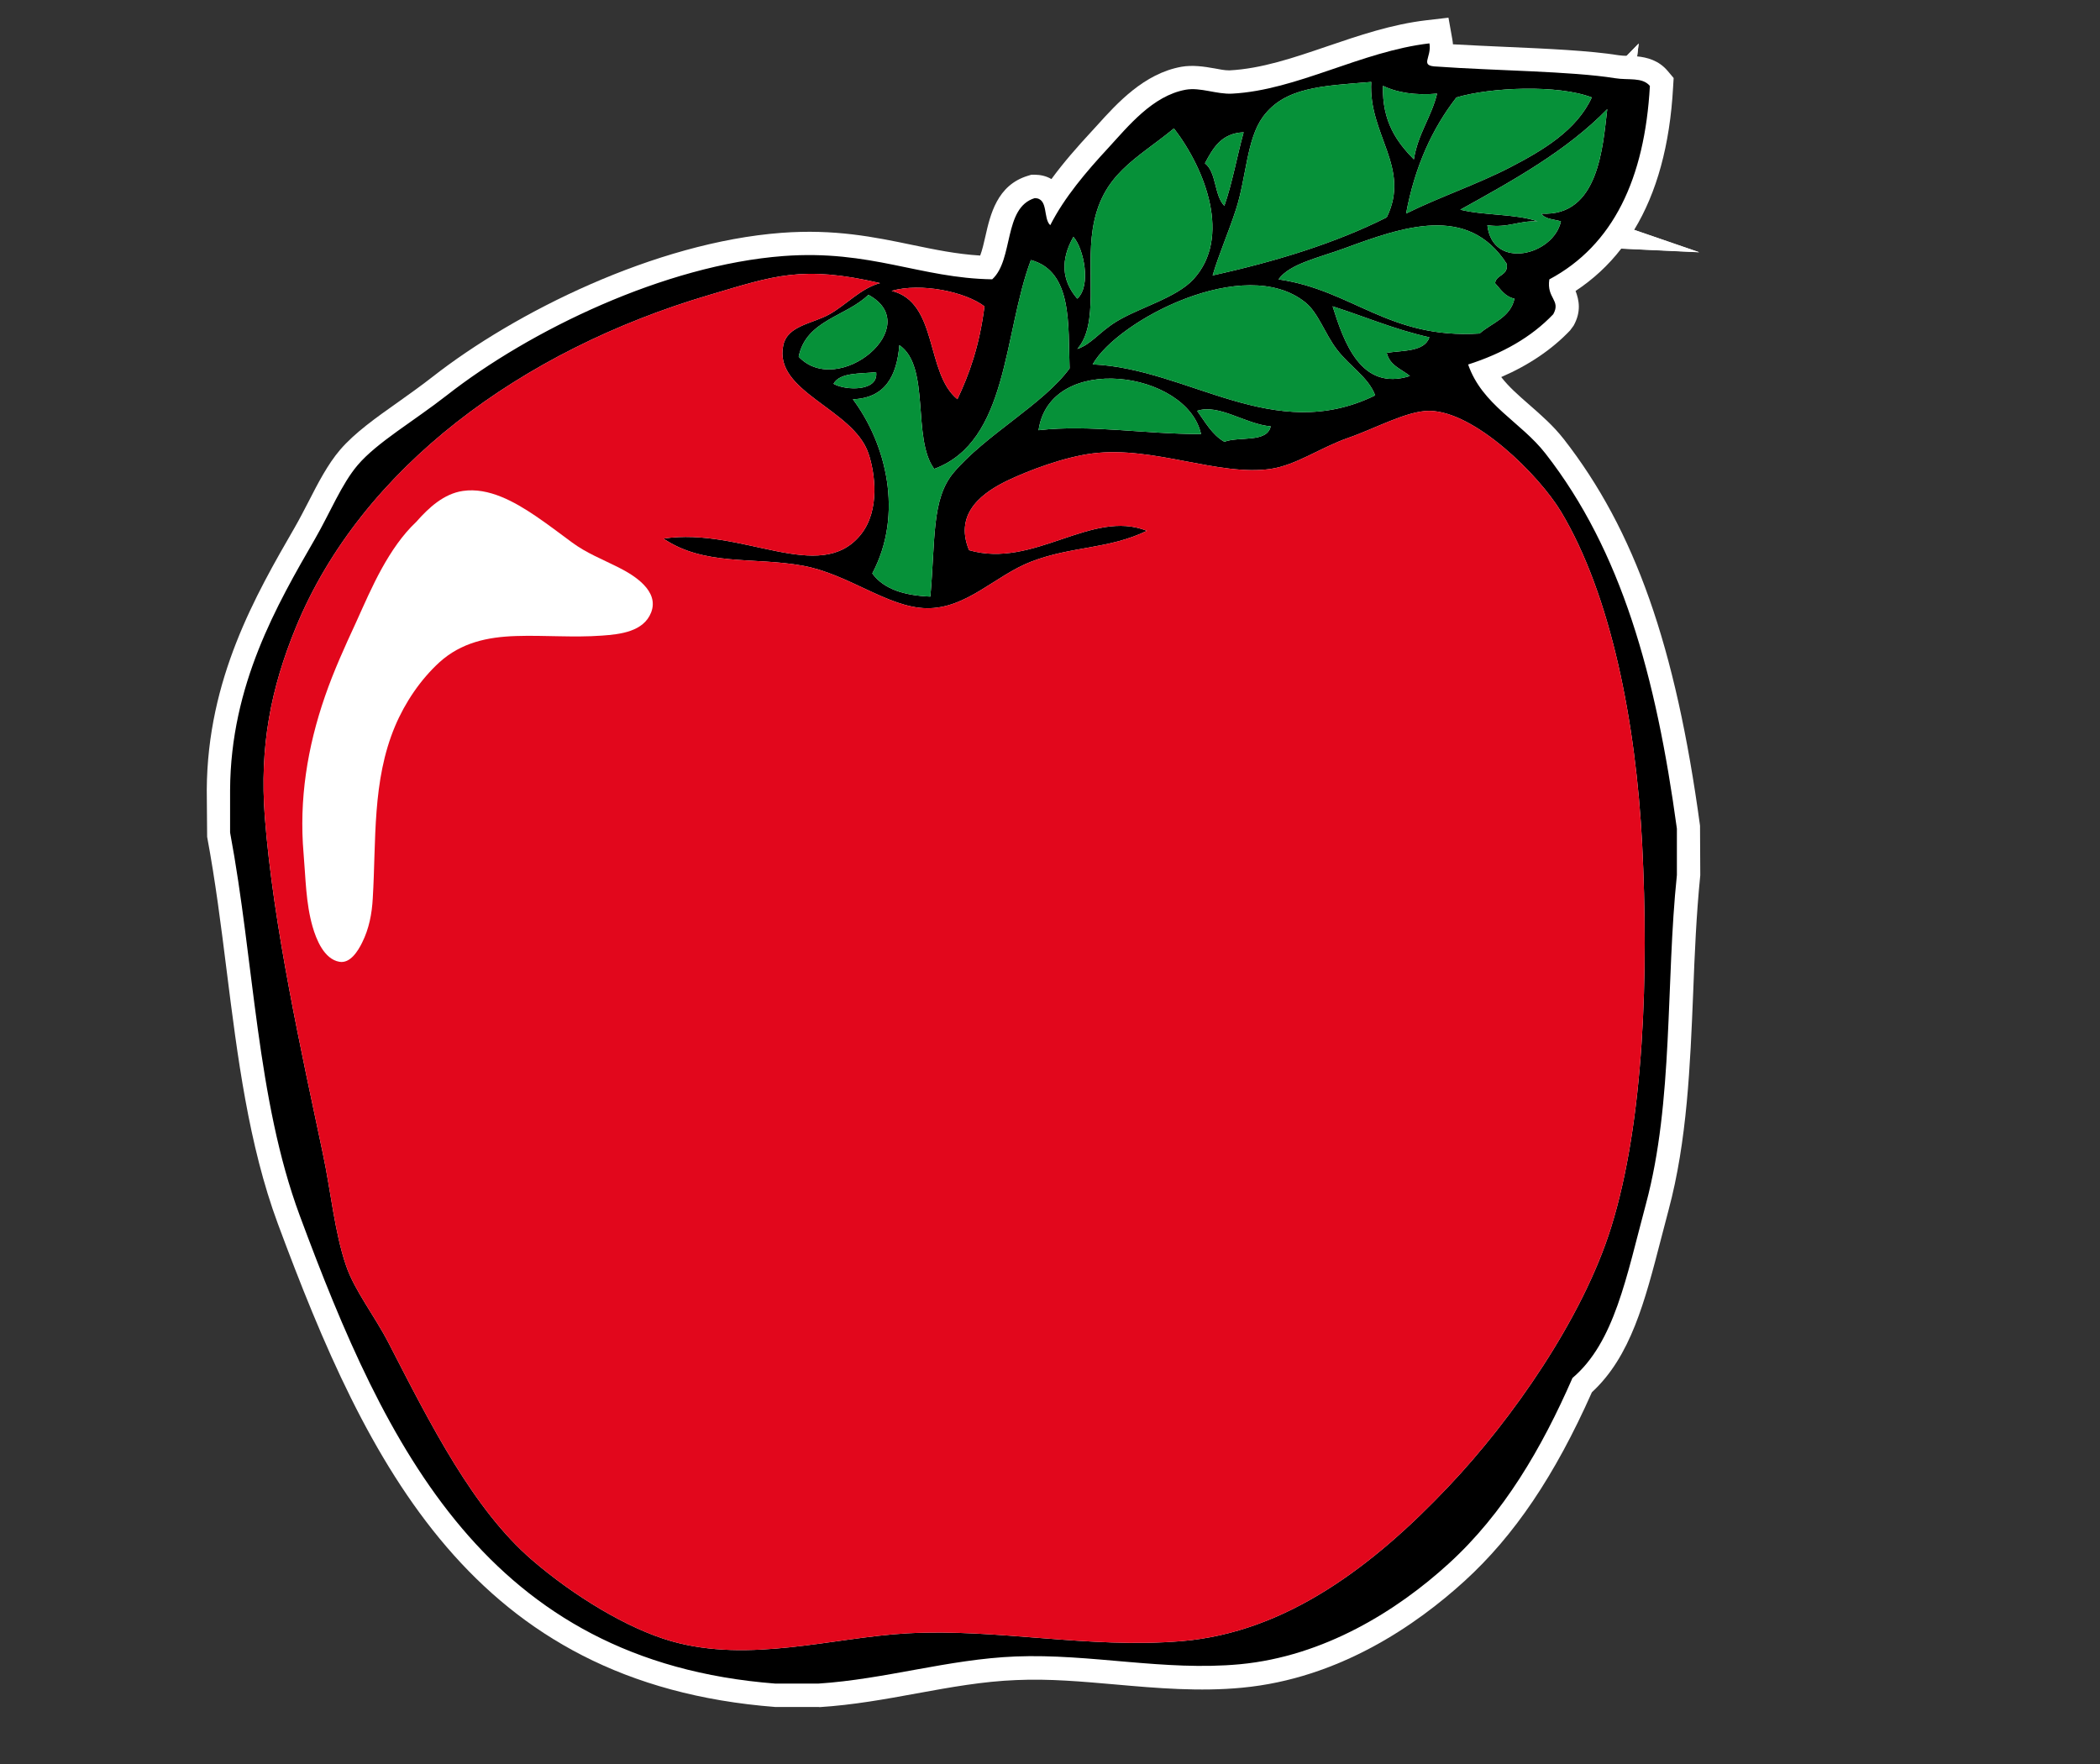 <?xml version="1.0" encoding="utf-8"?>
<!-- Generator: Adobe Illustrator 15.0.0, SVG Export Plug-In . SVG Version: 6.00 Build 0)  -->
<!DOCTYPE svg PUBLIC "-//W3C//DTD SVG 1.1//EN" "http://www.w3.org/Graphics/SVG/1.1/DTD/svg11.dtd">
<svg version="1.1" id="Ebene_1" xmlns="http://www.w3.org/2000/svg" xmlns:xlink="http://www.w3.org/1999/xlink" x="0px" y="0px"
	 width="33.75px" height="28.35px" viewBox="0 0 33.75 28.35" enable-background="new 0 0 33.75 28.35" xml:space="preserve">
<rect x="0" y="0" width="33.75" height="28.35" fill="#333333" stroke="none"/>
<g>
	<g>
		<path fill-rule="evenodd" clip-rule="evenodd" d="M26.95,13.318c0,0.248,0,0.496,0,0.746c-0.181,1.73-0.053,3.632-0.497,5.284
			c-0.317,1.182-0.506,2.225-1.181,2.798c-0.492,1.125-1.105,2.179-1.99,2.984c-0.828,0.756-2.003,1.49-3.357,1.617
			c-1.215,0.113-2.396-0.173-3.605-0.125c-1.082,0.044-2.09,0.366-3.172,0.436c-0.228,0-0.456,0-0.684,0
			c-4.631-0.358-6.265-3.798-7.647-7.523c-0.695-1.874-0.731-4.082-1.119-6.155c0-0.228,0-0.456,0-0.685
			c0.009-1.69,0.754-2.976,1.368-4.04C5.301,8.247,5.493,7.773,5.75,7.473c0.312-0.365,0.898-0.703,1.43-1.119
			c1.334-1.045,3.503-2.094,5.409-2.239c1.404-0.106,2.201,0.357,3.357,0.374c0.348-0.316,0.176-1.151,0.684-1.305
			c0.225,0.003,0.13,0.327,0.249,0.435c0.227-0.446,0.576-0.857,0.934-1.243c0.318-0.346,0.711-0.838,1.243-0.934
			c0.237-0.042,0.496,0.076,0.746,0.063c1.042-0.055,2.073-0.68,3.171-0.808c0.041,0.232-0.173,0.365,0.124,0.373
			c0.911,0.066,2.162,0.074,2.86,0.187c0.215,0.035,0.437-0.021,0.559,0.124c-0.083,1.492-0.59,2.561-1.616,3.109
			c-0.047,0.308,0.19,0.332,0.063,0.56c-0.354,0.372-0.819,0.632-1.368,0.808c0.226,0.652,0.846,0.921,1.243,1.431
			C26.059,8.854,26.615,10.862,26.95,13.318z M20.298,1.877c-0.263,0.358-0.266,0.972-0.435,1.492
			c-0.126,0.386-0.278,0.729-0.374,1.057c1.019-0.225,1.97-0.517,2.798-0.933c0.392-0.802-0.298-1.33-0.249-2.176
			C21.245,1.382,20.65,1.4,20.298,1.877z M22.723,2.562c0.064-0.412,0.279-0.674,0.373-1.057c-0.362,0.031-0.645-0.018-0.87-0.125
			C22.212,1.954,22.446,2.278,22.723,2.562z M23.407,1.566c-0.39,0.501-0.669,1.115-0.809,1.866c0.533-0.265,1.146-0.47,1.678-0.746
			c0.513-0.266,1.063-0.59,1.306-1.12C25.04,1.357,23.958,1.402,23.407,1.566z M23.469,3.37c0.382,0.095,0.89,0.065,1.243,0.187
			c-0.304-0.014-0.47,0.11-0.808,0.063c0.084,0.731,1.066,0.482,1.182-0.063c-0.111-0.034-0.259-0.032-0.312-0.124
			c0.924,0.052,0.985-1.086,1.057-1.679C25.177,2.425,24.322,2.897,23.469,3.37z M17.562,3.681c-0.108,0.7,0.104,1.53-0.248,1.927
			c0.225-0.076,0.346-0.264,0.621-0.436c0.376-0.231,0.965-0.381,1.244-0.683c0.615-0.667,0.198-1.762-0.312-2.425
			C18.26,2.564,17.7,2.796,17.562,3.681z M19.365,2.624c0.188,0.144,0.147,0.516,0.312,0.684c0.129-0.368,0.202-0.793,0.31-1.182
			C19.628,2.141,19.495,2.381,19.365,2.624z M21.604,3.992c-0.409,0.15-0.882,0.249-1.056,0.498c1.193,0.172,1.772,0.962,3.231,0.87
			c0.2-0.174,0.493-0.253,0.561-0.56c-0.155-0.032-0.222-0.151-0.313-0.249c0.021-0.146,0.217-0.115,0.188-0.311
			C23.591,3.27,22.537,3.649,21.604,3.992z M17.313,4.8c0.23-0.205,0.104-0.807-0.062-0.994C17.046,4.171,17.057,4.502,17.313,4.8z
			 M15.014,7.536c-0.362-0.488-0.054-1.646-0.56-1.989c-0.041,0.499-0.229,0.85-0.747,0.87c0.536,0.716,0.818,1.844,0.312,2.799
			c0.183,0.252,0.514,0.355,0.933,0.372c0.083-0.93,0.019-1.567,0.372-1.99c0.514-0.611,1.445-1.1,1.866-1.678
			c-0.027-0.684,0.055-1.558-0.622-1.741C16.122,5.37,16.209,7.095,15.014,7.536z M11.407,4.738
			c-3.033,0.893-5.604,2.789-6.653,5.347c-0.402,0.981-0.584,1.91-0.498,3.046c0.134,1.742,0.597,3.816,0.933,5.41
			c0.13,0.613,0.188,1.264,0.374,1.803c0.135,0.397,0.452,0.794,0.684,1.243c0.677,1.317,1.361,2.67,2.3,3.481
			c0.662,0.572,1.531,1.104,2.239,1.307c1.262,0.361,2.594-0.058,3.793-0.125c1.466-0.08,2.902,0.25,4.415,0.125
			c1.679-0.141,3.083-1.212,4.289-2.488c1.02-1.077,2.154-2.698,2.611-4.165c0.533-1.71,0.602-4.097,0.498-6.155
			c-0.1-1.958-0.501-4.005-1.306-5.347c-0.354-0.586-1.383-1.61-2.114-1.617C22.615,6.6,22.095,6.89,21.666,7.038
			c-0.445,0.155-0.833,0.438-1.244,0.498c-0.839,0.122-1.886-0.372-2.86-0.249c-0.46,0.058-1.028,0.273-1.368,0.435
			c-0.357,0.173-0.876,0.501-0.62,1.12c1.041,0.303,1.969-0.667,2.859-0.311c-0.626,0.301-1.205,0.242-1.865,0.497
			c-0.578,0.225-1.035,0.758-1.679,0.747c-0.621-0.011-1.254-0.551-1.99-0.684c-0.797-0.144-1.571,0.012-2.237-0.435
			c1.264-0.192,2.513,0.75,3.171-0.063c0.317-0.394,0.228-1.001,0.124-1.306c-0.243-0.722-1.534-0.987-1.368-1.741
			c0.07-0.318,0.472-0.342,0.746-0.498c0.268-0.152,0.506-0.419,0.809-0.498C12.888,4.259,12.44,4.433,11.407,4.738z M15.387,6.416
			c0.188-0.397,0.353-0.848,0.435-1.492c-0.306-0.234-1.022-0.385-1.492-0.249C15.08,4.858,14.871,5.999,15.387,6.416z
			 M21.479,5.608c-0.188-0.249-0.293-0.58-0.498-0.746c-0.975-0.791-3.026,0.291-3.42,0.994c1.549,0.069,2.908,1.299,4.54,0.498
			C21.989,6.057,21.698,5.898,21.479,5.608z M13.956,4.738c-0.355,0.349-1.002,0.406-1.12,0.995
			C13.474,6.407,14.883,5.239,13.956,4.738z M22.66,6.043c-0.137-0.111-0.328-0.169-0.373-0.373c0.27-0.041,0.606-0.016,0.685-0.249
			c-0.559-0.125-1.037-0.332-1.555-0.498C21.597,5.492,21.87,6.294,22.66,6.043z M13.396,6.168c0.187,0.11,0.727,0.13,0.685-0.187
			C13.819,6.01,13.501,5.982,13.396,6.168z M16.691,6.914c0.837-0.095,1.692,0.063,2.611,0.062
			C19.077,5.958,16.875,5.652,16.691,6.914z M19.677,7.1c0.239-0.091,0.686,0.022,0.745-0.248c-0.403-0.033-0.834-0.367-1.182-0.249
			C19.371,6.784,19.479,6.986,19.677,7.1z"/>
		<path fill="#FFFFFF" d="M13.16,27.434h-0.696c-4.866-0.375-6.559-3.889-7.999-7.768c-0.47-1.269-0.649-2.69-0.822-4.064
			c-0.089-0.712-0.182-1.449-0.314-2.153l-0.006-0.753c0.01-1.788,0.788-3.136,1.414-4.22c0.08-0.139,0.15-0.277,0.221-0.413
			c0.151-0.295,0.308-0.6,0.507-0.833c0.235-0.274,0.578-0.517,0.941-0.773C6.584,6.33,6.769,6.199,6.948,6.059
			c1.33-1.042,3.582-2.163,5.611-2.317c0.857-0.064,1.491,0.067,2.097,0.193c0.367,0.076,0.716,0.149,1.097,0.172
			c0.033-0.086,0.06-0.204,0.083-0.306c0.079-0.349,0.187-0.826,0.684-0.976l0.056-0.017l0.058,0
			c0.084,0.001,0.178,0.019,0.264,0.07c0.197-0.27,0.419-0.521,0.638-0.758l0.098-0.107c0.317-0.351,0.751-0.832,1.354-0.94
			c0.175-0.03,0.354-0.006,0.536,0.027c0.078,0.015,0.157,0.031,0.235,0.031c0.516-0.027,1.024-0.2,1.563-0.384
			c0.514-0.175,1.045-0.357,1.606-0.422l0.351-0.041l0.062,0.348c0.005,0.027,0.008,0.054,0.01,0.08
			c0.279,0.016,0.559,0.028,0.84,0.041c0.667,0.029,1.357,0.06,1.825,0.135c0.043,0.007,0.086,0.008,0.128,0.009l0.192-0.197
			l-0.025,0.206c0.159,0.016,0.347,0.063,0.491,0.234l0.096,0.114l-0.009,0.149c-0.051,0.926-0.261,1.692-0.626,2.292l1.046,0.36
			l-1.253-0.059c-0.207,0.268-0.452,0.494-0.734,0.68c0.056,0.148,0.094,0.332-0.032,0.558l-0.056,0.076
			c-0.292,0.307-0.663,0.558-1.107,0.75c0.121,0.157,0.278,0.294,0.45,0.444c0.189,0.166,0.386,0.336,0.557,0.555
			c1.14,1.463,1.795,3.32,2.188,6.211l0.004,0.797c-0.064,0.639-0.09,1.261-0.114,1.885c-0.048,1.172-0.097,2.385-0.396,3.497
			l-0.12,0.459c-0.262,1.013-0.488,1.892-1.112,2.468c-0.595,1.339-1.247,2.306-2.048,3.035c-0.768,0.7-2.011,1.566-3.575,1.713
			c-0.683,0.065-1.358,0.008-2.033-0.052c-0.529-0.046-1.058-0.095-1.593-0.071c-0.539,0.021-1.057,0.115-1.605,0.215
			c-0.501,0.092-1.02,0.186-1.558,0.22L13.16,27.434z M13.034,4.776c-0.441,0-0.8,0.107-1.344,0.27l-0.176,0.052
			c-3.114,0.917-5.452,2.787-6.412,5.129c-0.408,0.995-0.549,1.854-0.471,2.875c0.12,1.56,0.515,3.422,0.832,4.918l0.094,0.443
			c0.046,0.218,0.083,0.44,0.121,0.661c0.067,0.398,0.13,0.774,0.241,1.097c0.069,0.202,0.206,0.424,0.352,0.659
			c0.106,0.172,0.215,0.349,0.311,0.534c0.682,1.329,1.346,2.622,2.211,3.369c0.661,0.571,1.484,1.055,2.097,1.23
			c0.703,0.201,1.644,0.111,2.521-0.01c0.391-0.055,0.775-0.108,1.147-0.129c0.718-0.04,1.43,0.017,2.118,0.07
			c0.747,0.058,1.515,0.12,2.287,0.055c1.338-0.111,2.624-0.865,4.047-2.372c0.876-0.925,2.063-2.533,2.525-4.019
			c0.559-1.791,0.57-4.265,0.481-6.025c-0.108-2.142-0.565-4.027-1.252-5.173c-0.34-0.563-1.28-1.43-1.796-1.435
			c-0.169,0-0.467,0.125-0.729,0.236c-0.154,0.065-0.308,0.129-0.451,0.178C21.625,7.449,21.47,7.525,21.319,7.6
			c-0.265,0.129-0.539,0.263-0.843,0.307c-0.459,0.068-0.978-0.027-1.47-0.121c-0.47-0.089-0.949-0.183-1.397-0.126
			c-0.386,0.049-0.908,0.237-1.254,0.401c-0.375,0.182-0.472,0.335-0.477,0.459c0.333,0.033,0.689-0.083,1.061-0.208
			c0.527-0.177,1.13-0.33,1.634-0.129l0.792,0.316l-0.768,0.37c-0.385,0.185-0.744,0.249-1.092,0.311
			c-0.273,0.048-0.532,0.094-0.801,0.198c-0.177,0.069-0.353,0.18-0.538,0.297c-0.351,0.222-0.749,0.474-1.255,0.474
			c-0.438-0.007-0.825-0.188-1.199-0.364c-0.287-0.134-0.583-0.273-0.877-0.326C12.584,9.414,12.34,9.401,12.1,9.387
			c-0.548-0.031-1.116-0.064-1.648-0.42L9.65,8.429l0.955-0.145c0.58-0.088,1.159,0.035,1.649,0.142
			c0.298,0.065,0.58,0.127,0.809,0.127l0,0c0.226,0,0.364-0.057,0.478-0.197c0.198-0.245,0.145-0.702,0.061-0.949
			c-0.07-0.207-0.332-0.4-0.584-0.587c-0.418-0.31-0.94-0.695-0.795-1.354c0.093-0.422,0.466-0.561,0.712-0.652
			C12.967,4.801,13.001,4.789,13.034,4.776z M24.21,23.396c-0.224,0.274-0.445,0.527-0.655,0.749
			c-0.753,0.797-1.479,1.402-2.201,1.829c0.74-0.335,1.324-0.799,1.675-1.12C23.463,24.459,23.85,23.982,24.21,23.396z
			 M14.476,9.116c0.039,0.019,0.082,0.034,0.131,0.047c0.004-0.069,0.008-0.136,0.012-0.202c0.024-0.43,0.045-0.801,0.153-1.124
			l-0.059-0.079c-0.041-0.056-0.076-0.115-0.105-0.177C14.697,8.079,14.672,8.61,14.476,9.116z M14.283,6.633
			c0.067,0.13,0.127,0.267,0.179,0.41c-0.018-0.136-0.028-0.275-0.039-0.413c-0.002-0.03-0.004-0.062-0.007-0.093
			C14.373,6.573,14.328,6.605,14.283,6.633z M17.477,6.511C17.737,6.518,18,6.536,18.268,6.554c0.043,0.003,0.086,0.006,0.129,0.009
			C18.153,6.469,17.916,6.371,17.477,6.511z M18.346,5.593c0.336,0.078,0.662,0.187,0.981,0.293
			c0.559,0.187,1.088,0.363,1.622,0.363c0,0,0,0,0,0c0.19,0,0.373-0.022,0.551-0.069c-0.002-0.002-0.004-0.003-0.005-0.005
			c-0.106-0.103-0.217-0.211-0.315-0.341c-0.086-0.114-0.159-0.243-0.229-0.37c-0.069-0.126-0.141-0.257-0.206-0.31
			C20.241,4.745,19.018,5.116,18.346,5.593z M16.745,4.897c-0.039,0.161-0.075,0.329-0.111,0.5
			c-0.039,0.182-0.079,0.369-0.125,0.555l0.298-0.337C16.8,5.304,16.785,5.068,16.745,4.897z M13.843,5.278
			c-0.055,0.031-0.109,0.06-0.161,0.088c-0.142,0.076-0.246,0.135-0.32,0.194C13.561,5.543,13.756,5.404,13.843,5.278z
			 M15.206,5.059c0.056,0.138,0.097,0.278,0.133,0.406c0.027-0.105,0.052-0.218,0.073-0.34C15.351,5.101,15.281,5.078,15.206,5.059z
			 M21.578,4.398c0.134,0.056,0.263,0.114,0.391,0.172c0.502,0.228,0.976,0.441,1.676,0.42c0.041-0.028,0.082-0.056,0.124-0.083
			c0.017-0.01,0.032-0.021,0.046-0.03c-0.007-0.008-0.013-0.016-0.02-0.023l-0.107-0.127l-0.032-0.229
			c0.015-0.103,0.054-0.181,0.1-0.24c-0.432-0.448-1.284-0.187-2.022,0.085C21.682,4.362,21.63,4.38,21.578,4.398z M18.779,2.607
			c-0.01,0.008-0.021,0.015-0.031,0.023c-0.438,0.329-0.728,0.545-0.816,1.109c-0.035,0.223-0.032,0.479-0.029,0.726
			c0.001,0.098,0.002,0.197,0.001,0.296c0.116-0.06,0.241-0.115,0.368-0.171c0.251-0.11,0.51-0.224,0.631-0.355
			C19.283,3.823,19.079,3.125,18.779,2.607z M21.687,1.723C21.117,1.773,20.793,1.838,20.6,2.1
			c-0.114,0.156-0.168,0.438-0.226,0.737c-0.042,0.217-0.086,0.44-0.154,0.648c-0.047,0.144-0.097,0.282-0.147,0.415
			c0.743-0.195,1.377-0.419,1.923-0.681c0.086-0.255,0.016-0.474-0.115-0.831C21.807,2.188,21.727,1.97,21.687,1.723z M24.764,3.056
			l0.032,0.001h0.001c0.219,0,0.359-0.114,0.457-0.328C25.094,2.844,24.93,2.952,24.764,3.056z M23.629,1.896
			C23.44,2.158,23.286,2.45,23.167,2.77c0.024-0.01,0.049-0.02,0.073-0.03c0.294-0.122,0.59-0.244,0.863-0.386
			c0.288-0.15,0.596-0.32,0.831-0.538C24.521,1.779,23.98,1.813,23.629,1.896z"/>
	</g>
</g>
<g>
	<path fill-rule="evenodd" clip-rule="evenodd" fill="#069139" d="M20.298,1.877c-0.263,0.358-0.266,0.972-0.435,1.492
		c-0.126,0.386-0.278,0.729-0.374,1.057c1.019-0.225,1.97-0.517,2.798-0.933c0.392-0.802-0.298-1.33-0.249-2.176
		C21.245,1.382,20.65,1.4,20.298,1.877z"/>
	<path fill="#FFFFFF" d="M18.952,4.93l0.178-0.608c0.055-0.187,0.126-0.379,0.202-0.58c0.059-0.156,0.12-0.318,0.175-0.488
		c0.058-0.179,0.094-0.371,0.13-0.558c0.071-0.367,0.144-0.747,0.358-1.04c0.434-0.587,1.1-0.64,1.872-0.701l0.57-0.046l-0.025,0.43
		c-0.016,0.278,0.075,0.527,0.172,0.791c0.158,0.431,0.337,0.919,0.04,1.528l-0.056,0.114l-0.113,0.057
		c-0.781,0.392-1.725,0.708-2.885,0.964L18.952,4.93z M21.687,1.723C21.117,1.773,20.793,1.838,20.6,2.1
		c-0.114,0.156-0.168,0.438-0.226,0.737c-0.042,0.217-0.086,0.44-0.154,0.648c-0.047,0.144-0.097,0.282-0.147,0.415
		c0.743-0.195,1.377-0.419,1.923-0.681c0.086-0.255,0.016-0.474-0.115-0.831C21.807,2.188,21.727,1.97,21.687,1.723z"/>
</g>
<g>
	<path fill-rule="evenodd" clip-rule="evenodd" fill="#069139" d="M22.723,2.562c0.064-0.412,0.279-0.674,0.373-1.057
		c-0.362,0.031-0.645-0.018-0.87-0.125C22.212,1.954,22.446,2.278,22.723,2.562z"/>
	<path fill="#FFFFFF" d="M22.978,3.359l-0.523-0.536c-0.308-0.315-0.621-0.735-0.604-1.452l0.014-0.576l0.521,0.246
		c0.179,0.084,0.397,0.114,0.678,0.09l0.521-0.045L23.46,1.594c-0.047,0.194-0.121,0.361-0.196,0.528
		c-0.077,0.171-0.143,0.319-0.171,0.498L22.978,3.359z"/>
</g>
<g>
	<path fill-rule="evenodd" clip-rule="evenodd" fill="#069139" d="M23.407,1.566c-0.39,0.501-0.669,1.115-0.809,1.866
		c0.533-0.265,1.146-0.47,1.678-0.746c0.513-0.266,1.063-0.59,1.306-1.12C25.04,1.357,23.958,1.402,23.407,1.566z"/>
	<path fill="#FFFFFF" d="M22.093,4.102l0.137-0.738c0.145-0.779,0.441-1.461,0.881-2.027l0.073-0.095L23.3,1.207
		c0.328-0.098,0.803-0.156,1.27-0.156c0.328,0,0.792,0.029,1.147,0.166l0.372,0.144l-0.166,0.362
		c-0.282,0.614-0.875,0.986-1.474,1.296c-0.292,0.151-0.607,0.283-0.922,0.414c-0.26,0.108-0.52,0.215-0.762,0.335L22.093,4.102z
		 M23.629,1.896C23.44,2.158,23.286,2.45,23.167,2.77c0.024-0.01,0.049-0.02,0.073-0.03c0.294-0.122,0.59-0.244,0.863-0.386
		c0.288-0.15,0.596-0.32,0.831-0.538C24.521,1.779,23.98,1.813,23.629,1.896z"/>
</g>
<g>
	<path fill-rule="evenodd" clip-rule="evenodd" fill="#069139" d="M23.469,3.37c0.382,0.095,0.89,0.065,1.243,0.187
		c-0.304-0.014-0.47,0.11-0.808,0.063c0.084,0.731,1.066,0.482,1.182-0.063c-0.111-0.034-0.259-0.032-0.312-0.124
		c0.924,0.052,0.985-1.086,1.057-1.679C25.177,2.425,24.322,2.897,23.469,3.37z"/>
	<path fill="#FFFFFF" d="M24.388,4.448c-0.429,0-0.749-0.263-0.838-0.679c-0.059-0.01-0.116-0.021-0.171-0.035l-0.925-0.23
		l0.834-0.461c0.856-0.474,1.661-0.919,2.275-1.55l0.773-0.794L26.189,1.92c-0.047,0.418-0.129,1.143-0.537,1.563l1.656,0.57
		l-1.995-0.093C25.104,4.271,24.723,4.448,24.388,4.448z M24.764,3.056l0.032,0.001h0.001c0.219,0,0.359-0.114,0.457-0.328
		C25.094,2.844,24.93,2.952,24.764,3.056z"/>
</g>
<g>
	<path fill-rule="evenodd" clip-rule="evenodd" fill="#069139" d="M17.562,3.681c-0.108,0.7,0.104,1.53-0.248,1.927
		c0.225-0.076,0.346-0.264,0.621-0.436c0.376-0.231,0.965-0.381,1.244-0.683c0.615-0.667,0.198-1.762-0.312-2.425
		C18.26,2.564,17.7,2.796,17.562,3.681z"/>
	<path fill="#FFFFFF" d="M16.102,6.413l0.931-1.053c0.128-0.145,0.124-0.522,0.12-0.887c-0.003-0.277-0.006-0.564,0.038-0.849
		c0.136-0.866,0.63-1.236,1.108-1.594c0.106-0.08,0.218-0.163,0.33-0.255l0.299-0.246l0.236,0.307
		c0.672,0.875,1.023,2.112,0.29,2.908c-0.228,0.246-0.56,0.392-0.881,0.533c-0.158,0.069-0.314,0.137-0.443,0.215
		c-0.097,0.061-0.171,0.125-0.24,0.184c-0.122,0.104-0.26,0.221-0.458,0.288L16.102,6.413z M18.779,2.607
		c-0.01,0.008-0.021,0.015-0.031,0.023c-0.438,0.329-0.728,0.545-0.816,1.109c-0.035,0.223-0.032,0.479-0.029,0.726
		c0.001,0.098,0.002,0.197,0.001,0.296c0.116-0.06,0.241-0.115,0.368-0.171c0.251-0.11,0.51-0.224,0.631-0.355
		C19.283,3.823,19.079,3.125,18.779,2.607z"/>
</g>
<g>
	<path fill-rule="evenodd" clip-rule="evenodd" fill="#069139" d="M19.365,2.624c0.188,0.144,0.147,0.516,0.312,0.684
		c0.129-0.368,0.202-0.793,0.31-1.182C19.628,2.141,19.495,2.381,19.365,2.624z"/>
	<path fill="#FFFFFF" d="M19.831,4.003L19.408,3.57c-0.147-0.151-0.197-0.344-0.236-0.499c-0.014-0.057-0.036-0.143-0.053-0.167
		L18.867,2.71l0.167-0.263c0.134-0.251,0.358-0.671,0.936-0.696l0.514-0.022l-0.137,0.496c-0.04,0.144-0.074,0.293-0.109,0.442
		c-0.062,0.263-0.124,0.525-0.208,0.765L19.831,4.003z"/>
</g>
<g>
	<path fill-rule="evenodd" clip-rule="evenodd" fill="#069139" d="M21.604,3.992c-0.409,0.15-0.882,0.249-1.056,0.498
		c1.193,0.172,1.772,0.962,3.231,0.87c0.2-0.174,0.493-0.253,0.561-0.56c-0.155-0.032-0.222-0.151-0.313-0.249
		c0.021-0.146,0.217-0.115,0.188-0.311C23.591,3.27,22.537,3.649,21.604,3.992z"/>
	<path fill="#FFFFFF" d="M23.548,5.742c-0.811,0-1.359-0.249-1.889-0.489c-0.374-0.169-0.726-0.329-1.165-0.393l-0.602-0.087
		l0.348-0.499c0.206-0.295,0.591-0.421,0.962-0.542c0.091-0.03,0.183-0.06,0.271-0.092c0.501-0.184,1.069-0.393,1.618-0.393
		c0.617,0,1.102,0.266,1.438,0.791l0.056,0.147c0.012,0.083,0.009,0.159-0.01,0.23l0.166,0.034L24.706,4.88
		c-0.081,0.368-0.353,0.542-0.532,0.658c-0.052,0.033-0.104,0.065-0.148,0.104l-0.096,0.083l-0.126,0.008
		C23.715,5.739,23.63,5.742,23.548,5.742z M21.578,4.398c0.134,0.056,0.263,0.114,0.391,0.172c0.502,0.228,0.976,0.441,1.676,0.42
		c0.041-0.028,0.082-0.056,0.124-0.083c0.017-0.01,0.032-0.021,0.046-0.03c-0.007-0.008-0.013-0.016-0.02-0.023l-0.107-0.127
		l-0.032-0.229c0.015-0.103,0.054-0.181,0.1-0.24c-0.432-0.448-1.284-0.187-2.022,0.085C21.682,4.362,21.63,4.38,21.578,4.398z"/>
</g>
<g>
	<path fill-rule="evenodd" clip-rule="evenodd" fill="#069139" d="M17.313,4.8c0.23-0.205,0.104-0.807-0.062-0.994
		C17.046,4.171,17.057,4.502,17.313,4.8z"/>
	<path fill="#FFFFFF" d="M17.278,5.333L17.03,5.045c-0.354-0.41-0.391-0.915-0.104-1.423l0.259-0.459l0.349,0.396
		c0.262,0.297,0.455,1.145,0.029,1.522L17.278,5.333z"/>
</g>
<g>
	<path fill-rule="evenodd" clip-rule="evenodd" fill="#069139" d="M15.014,7.536c-0.362-0.488-0.054-1.646-0.56-1.989
		c-0.041,0.499-0.229,0.85-0.747,0.87c0.536,0.716,0.818,1.844,0.312,2.799c0.183,0.252,0.514,0.355,0.933,0.372
		c0.083-0.93,0.019-1.567,0.372-1.99c0.514-0.611,1.445-1.1,1.866-1.678c-0.027-0.684,0.055-1.558-0.622-1.741
		C16.122,5.37,16.209,7.095,15.014,7.536z"/>
	<path fill="#FFFFFF" d="M15.293,9.976l-0.356-0.014c-0.582-0.023-0.981-0.195-1.222-0.526l-0.137-0.189l0.11-0.207
		c0.434-0.818,0.172-1.794-0.281-2.398l-0.429-0.572l0.715-0.027c0.154-0.006,0.345-0.013,0.388-0.526l0.053-0.641l0.532,0.361
		c0.427,0.29,0.469,0.846,0.505,1.337c0.01,0.136,0.021,0.281,0.041,0.41c0.393-0.36,0.538-1.036,0.689-1.743
		c0.086-0.402,0.175-0.818,0.316-1.193l0.119-0.32l0.33,0.089c0.862,0.232,0.88,1.153,0.893,1.826l0.012,0.392L17.493,6.14
		c-0.251,0.345-0.64,0.646-1.017,0.938c-0.317,0.246-0.646,0.5-0.866,0.761c-0.191,0.228-0.213,0.621-0.244,1.166
		c-0.011,0.19-0.022,0.395-0.042,0.616L15.293,9.976z M14.476,9.116c0.039,0.019,0.082,0.034,0.131,0.047
		c0.004-0.069,0.008-0.136,0.012-0.202c0.024-0.43,0.045-0.801,0.153-1.124l-0.059-0.079c-0.041-0.056-0.076-0.115-0.105-0.177
		C14.697,8.079,14.672,8.61,14.476,9.116z M14.283,6.633c0.067,0.13,0.127,0.267,0.179,0.41c-0.018-0.136-0.028-0.275-0.039-0.413
		c-0.002-0.03-0.004-0.062-0.007-0.093C14.373,6.573,14.328,6.605,14.283,6.633z M16.745,4.897c-0.039,0.161-0.075,0.329-0.111,0.5
		c-0.052,0.24-0.105,0.488-0.171,0.731c0.133-0.113,0.253-0.225,0.348-0.336l-0.003-0.136C16.801,5.325,16.787,5.076,16.745,4.897z"
		/>
</g>
<g>
	<path fill-rule="evenodd" clip-rule="evenodd" fill="#E2071C" d="M11.407,4.738c-3.033,0.893-5.604,2.789-6.653,5.347
		c-0.402,0.981-0.584,1.91-0.498,3.046c0.134,1.742,0.597,3.816,0.933,5.41c0.13,0.613,0.188,1.264,0.374,1.803
		c0.135,0.397,0.452,0.794,0.684,1.243c0.677,1.317,1.361,2.67,2.3,3.481c0.662,0.572,1.531,1.104,2.239,1.307
		c1.262,0.361,2.594-0.058,3.793-0.125c1.466-0.08,2.902,0.25,4.415,0.125c1.679-0.141,3.083-1.212,4.289-2.488
		c1.02-1.077,2.154-2.698,2.611-4.165c0.533-1.71,0.602-4.097,0.498-6.155c-0.1-1.958-0.501-4.005-1.306-5.347
		c-0.354-0.586-1.383-1.61-2.114-1.617C22.615,6.6,22.095,6.89,21.666,7.038c-0.445,0.155-0.833,0.438-1.244,0.498
		c-0.839,0.122-1.886-0.372-2.86-0.249c-0.46,0.058-1.028,0.273-1.368,0.435c-0.357,0.173-0.876,0.501-0.62,1.12
		c1.041,0.303,1.969-0.667,2.859-0.311c-0.626,0.301-1.205,0.242-1.865,0.497c-0.578,0.225-1.035,0.758-1.679,0.747
		c-0.621-0.011-1.254-0.551-1.99-0.684c-0.797-0.144-1.571,0.012-2.237-0.435c1.264-0.192,2.513,0.75,3.171-0.063
		c0.317-0.394,0.228-1.001,0.124-1.306c-0.243-0.722-1.534-0.987-1.368-1.741c0.07-0.318,0.472-0.342,0.746-0.498
		c0.268-0.152,0.506-0.419,0.809-0.498C12.888,4.259,12.44,4.433,11.407,4.738z"/>
	<path fill="#FFFFFF" d="M11.913,26.896c-0.453,0-0.855-0.053-1.23-0.16c-0.721-0.206-1.633-0.736-2.381-1.383
		c-0.976-0.844-1.673-2.202-2.348-3.517c-0.126-0.245-0.226-0.405-0.322-0.561c-0.161-0.26-0.328-0.529-0.423-0.811
		c-0.131-0.38-0.202-0.805-0.271-1.216c-0.035-0.21-0.071-0.423-0.115-0.63l-0.094-0.443c-0.322-1.518-0.722-3.406-0.846-5.016
		c-0.086-1.13,0.075-2.122,0.524-3.217c1.048-2.555,3.561-4.583,6.895-5.565l0.175-0.052c0.952-0.282,1.536-0.424,2.751-0.141
		l1.484,0.345l-1.475,0.383c-0.119,0.031-0.25,0.13-0.389,0.235c-0.108,0.082-0.216,0.163-0.329,0.226
		c-0.099,0.056-0.212,0.1-0.324,0.142c-0.081,0.03-0.217,0.081-0.243,0.113c-0.035,0.163,0.137,0.312,0.51,0.587
		c0.33,0.244,0.704,0.521,0.849,0.95c0.157,0.463,0.203,1.177-0.188,1.661c-0.068,0.084-0.143,0.157-0.223,0.219
		c0.043,0.02,0.085,0.04,0.127,0.059c0.316,0.148,0.616,0.289,0.868,0.293l0,0c0.209,0,0.398-0.079,0.595-0.191
		c-0.007-0.002-0.015-0.004-0.022-0.006l-0.173-0.05l-0.069-0.166c-0.156-0.377-0.259-1.085,0.803-1.601
		c0.391-0.186,0.984-0.406,1.485-0.469c0.547-0.069,1.106,0.034,1.631,0.134c0.45,0.086,0.863,0.17,1.222,0.116
		c0.189-0.027,0.399-0.13,0.622-0.239c0.178-0.087,0.361-0.175,0.554-0.242c0.129-0.045,0.267-0.103,0.405-0.161
		c0.344-0.145,0.7-0.294,1.019-0.294c0.954,0.008,2.077,1.195,2.441,1.798c1.025,1.709,1.291,4.193,1.359,5.521
		c0.091,1.821,0.076,4.39-0.515,6.286c-0.501,1.607-1.722,3.281-2.697,4.312c-1.558,1.648-2.997,2.476-4.53,2.604
		c-0.825,0.065-1.633,0.005-2.408-0.056c-0.674-0.052-1.341-0.104-2.018-0.069c-0.352,0.021-0.715,0.071-1.085,0.123
		C12.995,26.82,12.458,26.896,11.913,26.896z M13.034,4.776c-0.441,0-0.8,0.107-1.344,0.27l-0.176,0.052
		c-3.114,0.917-5.452,2.787-6.412,5.129c-0.408,0.995-0.549,1.854-0.471,2.875c0.12,1.56,0.515,3.422,0.832,4.918l0.094,0.443
		c0.046,0.218,0.083,0.44,0.121,0.661c0.067,0.398,0.13,0.774,0.241,1.097c0.069,0.202,0.206,0.424,0.352,0.659
		c0.106,0.172,0.215,0.349,0.311,0.534c0.682,1.329,1.346,2.622,2.211,3.369c0.661,0.571,1.484,1.055,2.097,1.23
		c0.703,0.201,1.644,0.111,2.521-0.01c0.391-0.055,0.775-0.108,1.147-0.129c0.718-0.04,1.43,0.017,2.118,0.07
		c0.747,0.058,1.515,0.12,2.287,0.055c1.338-0.111,2.624-0.865,4.047-2.372c0.876-0.925,2.063-2.533,2.525-4.019
		c0.559-1.791,0.57-4.265,0.481-6.025c-0.108-2.142-0.565-4.027-1.252-5.173c-0.34-0.563-1.28-1.43-1.796-1.435
		c-0.169,0-0.467,0.125-0.729,0.236c-0.154,0.065-0.308,0.129-0.451,0.178C21.625,7.449,21.47,7.525,21.319,7.6
		c-0.265,0.129-0.539,0.263-0.843,0.307c-0.459,0.068-0.978-0.027-1.47-0.121c-0.47-0.089-0.949-0.183-1.397-0.126
		c-0.386,0.049-0.908,0.237-1.254,0.401c-0.375,0.182-0.472,0.335-0.477,0.459c0.333,0.033,0.689-0.083,1.061-0.208
		c0.527-0.177,1.13-0.33,1.634-0.129l0.792,0.316l-0.768,0.37c-0.385,0.185-0.744,0.249-1.092,0.311
		c-0.273,0.048-0.532,0.094-0.801,0.198c-0.177,0.069-0.353,0.18-0.538,0.297c-0.351,0.222-0.749,0.474-1.255,0.474
		c-0.438-0.007-0.825-0.188-1.199-0.364c-0.287-0.134-0.583-0.273-0.877-0.326C12.584,9.414,12.34,9.401,12.1,9.387
		c-0.548-0.031-1.116-0.064-1.648-0.42L9.65,8.429l0.955-0.145c0.58-0.088,1.159,0.035,1.649,0.142
		c0.298,0.065,0.58,0.127,0.809,0.127l0,0c0.226,0,0.364-0.057,0.478-0.197c0.198-0.245,0.145-0.702,0.061-0.949
		c-0.07-0.207-0.332-0.4-0.584-0.587c-0.418-0.31-0.94-0.695-0.795-1.354c0.093-0.422,0.466-0.561,0.712-0.652
		C12.967,4.801,13.001,4.789,13.034,4.776z"/>
</g>
<g>
	<path fill-rule="evenodd" clip-rule="evenodd" fill="#E2071C" d="M15.387,6.416c0.188-0.397,0.353-0.848,0.435-1.492
		c-0.306-0.234-1.022-0.385-1.492-0.249C15.08,4.858,14.871,5.999,15.387,6.416z"/>
	<path fill="#FFFFFF" d="M15.521,7.007l-0.371-0.3c-0.315-0.254-0.425-0.648-0.522-0.997c-0.121-0.43-0.194-0.624-0.388-0.671
		l-1.365-0.332l1.349-0.393c0.551-0.159,1.417-0.001,1.825,0.311l0.171,0.131l-0.027,0.214c-0.096,0.75-0.3,1.251-0.468,1.605
		L15.521,7.007z M15.206,5.059c0.056,0.138,0.097,0.278,0.133,0.406c0.027-0.105,0.052-0.218,0.073-0.34
		C15.351,5.101,15.281,5.078,15.206,5.059z"/>
</g>
<g>
	<path fill-rule="evenodd" clip-rule="evenodd" fill="#069139" d="M21.479,5.608c-0.188-0.249-0.293-0.58-0.498-0.746
		c-0.975-0.791-3.026,0.291-3.42,0.994c1.549,0.069,2.908,1.299,4.54,0.498C21.989,6.057,21.698,5.898,21.479,5.608z"/>
	<path fill="#FFFFFF" d="M20.949,7C20.949,7,20.949,7,20.949,7c-0.657,0-1.269-0.204-1.86-0.402c-0.53-0.177-1.03-0.344-1.544-0.367
		l-0.607-0.027l0.297-0.531c0.371-0.663,1.731-1.463,2.864-1.463c0.447,0,0.824,0.121,1.119,0.361
		c0.18,0.145,0.287,0.342,0.392,0.532c0.052,0.095,0.104,0.193,0.169,0.278c0.074,0.098,0.158,0.177,0.237,0.253
		c0.159,0.153,0.339,0.327,0.437,0.587l0.12,0.319l-0.306,0.15C21.844,6.898,21.413,7,20.949,7z M18.346,5.593
		c0.336,0.078,0.662,0.187,0.981,0.293c0.559,0.187,1.088,0.363,1.622,0.363c0,0,0,0,0,0c0.19,0,0.373-0.022,0.551-0.069
		c-0.002-0.002-0.004-0.003-0.005-0.005c-0.106-0.103-0.217-0.211-0.315-0.341c-0.086-0.114-0.159-0.243-0.229-0.37
		c-0.069-0.126-0.141-0.257-0.206-0.31C20.241,4.745,19.018,5.116,18.346,5.593z"/>
</g>
<g>
	<path fill-rule="evenodd" clip-rule="evenodd" fill="#069139" d="M13.956,4.738c-0.355,0.349-1.002,0.406-1.12,0.995
		C13.474,6.407,14.883,5.239,13.956,4.738z"/>
	<path fill="#FFFFFF" d="M13.322,6.312C13.322,6.312,13.322,6.312,13.322,6.312c-0.297,0-0.559-0.111-0.758-0.321L12.431,5.85
		l0.038-0.19c0.11-0.554,0.543-0.786,0.859-0.955c0.143-0.076,0.278-0.148,0.365-0.234l0.198-0.194l0.243,0.131
		c0.398,0.215,0.576,0.577,0.477,0.968C14.483,5.883,13.893,6.312,13.322,6.312z M13.843,5.278c-0.055,0.031-0.109,0.06-0.161,0.088
		c-0.142,0.076-0.245,0.135-0.32,0.194C13.561,5.543,13.756,5.404,13.843,5.278z"/>
</g>
<g>
	<path fill-rule="evenodd" clip-rule="evenodd" fill="#069139" d="M22.66,6.043c-0.137-0.111-0.328-0.169-0.373-0.373
		c0.27-0.041,0.606-0.016,0.685-0.249c-0.559-0.125-1.037-0.332-1.555-0.498C21.597,5.492,21.87,6.294,22.66,6.043z"/>
	<path fill="#FFFFFF" d="M22.379,6.466L22.379,6.466c-0.867,0-1.161-0.929-1.319-1.428L20.84,4.346l0.691,0.222
		c0.175,0.056,0.346,0.117,0.516,0.177c0.336,0.12,0.654,0.233,1.005,0.311l0.406,0.091l-0.132,0.395
		c-0.055,0.164-0.156,0.27-0.273,0.339l0.382,0.311l-0.662,0.21C22.638,6.444,22.505,6.466,22.379,6.466z"/>
</g>
<g>
	<path fill-rule="evenodd" clip-rule="evenodd" fill="#069139" d="M13.396,6.168c0.187,0.11,0.727,0.13,0.685-0.187
		C13.819,6.01,13.501,5.982,13.396,6.168z"/>
	<path fill="#FFFFFF" d="M13.727,6.616C13.727,6.616,13.727,6.616,13.727,6.616c-0.193,0-0.388-0.047-0.521-0.125l-0.317-0.187
		l0.181-0.32c0.183-0.324,0.55-0.347,0.818-0.364l0.517-0.052l0.048,0.364c0.022,0.17-0.024,0.332-0.132,0.455
		C14.189,6.537,13.984,6.616,13.727,6.616z"/>
</g>
<g>
	<path fill-rule="evenodd" clip-rule="evenodd" fill="#069139" d="M16.691,6.914c0.837-0.095,1.692,0.063,2.611,0.062
		C19.077,5.958,16.875,5.652,16.691,6.914z"/>
	<path fill="#FFFFFF" d="M19.29,7.351c-0.367,0-0.724-0.024-1.074-0.048c-0.506-0.035-0.998-0.071-1.482-0.016L16.25,7.342
		l0.07-0.482c0.102-0.699,0.698-1.15,1.518-1.15c0.76,0,1.66,0.416,1.831,1.186L19.77,7.35L19.29,7.351z M17.477,6.511
		C17.737,6.518,18,6.536,18.268,6.554c0.043,0.003,0.086,0.006,0.129,0.009C18.153,6.469,17.916,6.371,17.477,6.511z"/>
</g>
<g>
	<path fill-rule="evenodd" clip-rule="evenodd" fill="#069139" d="M19.677,7.1c0.239-0.091,0.686,0.022,0.745-0.248
		c-0.403-0.033-0.834-0.367-1.182-0.249C19.371,6.784,19.479,6.986,19.677,7.1z"/>
	<path fill="#FFFFFF" d="M19.645,7.513l-0.155-0.088c-0.232-0.134-0.371-0.337-0.483-0.501l-0.368-0.513l0.481-0.163
		c0.294-0.1,0.639,0.003,0.933,0.113c0.147,0.055,0.287,0.108,0.399,0.117l0.428,0.035l-0.092,0.419
		c-0.1,0.452-0.564,0.482-0.788,0.496c-0.063,0.004-0.159,0.01-0.19,0.022L19.645,7.513z"/>
</g>
<g>
	<g>
		<path fill="#FFFFFF" d="M9.944,9.121c-0.256-0.13-0.516-0.23-0.749-0.402C9,8.575,8.806,8.427,8.604,8.29
			C8.272,8.066,7.855,7.829,7.44,7.89C7.135,7.934,6.89,8.159,6.69,8.387C6.467,8.596,6.288,8.863,6.138,9.133
			c-0.157,0.283-0.285,0.58-0.418,0.874c-0.18,0.389-0.356,0.776-0.496,1.181c-0.285,0.821-0.42,1.664-0.345,2.531
			c0.034,0.394,0.035,0.792,0.145,1.175c0.06,0.209,0.186,0.52,0.429,0.563c0.176,0.032,0.3-0.174,0.365-0.304
			c0.113-0.224,0.16-0.469,0.173-0.718c0.056-0.932-0.012-1.884,0.358-2.764c0.161-0.382,0.409-0.749,0.714-1.028
			c0.349-0.315,0.77-0.406,1.227-0.421c0.462-0.015,0.925,0.027,1.387-0.007c0.29-0.021,0.667-0.062,0.788-0.373
			C10.598,9.497,10.194,9.247,9.944,9.121z"/>
		<path fill="#FFFFFF" d="M5.489,15.835l-0.104-0.009c-0.233-0.042-0.548-0.221-0.722-0.83c-0.095-0.333-0.117-0.662-0.138-0.981
			l-0.019-0.265c-0.075-0.869,0.048-1.772,0.364-2.687c0.142-0.41,0.315-0.793,0.51-1.215l0.064-0.143
			c0.115-0.255,0.23-0.511,0.367-0.756c0.197-0.356,0.401-0.63,0.623-0.838c0.199-0.229,0.513-0.531,0.953-0.594
			c0.53-0.079,1.055,0.21,1.427,0.46c0.16,0.109,0.314,0.223,0.467,0.336l0.137,0.102c0.149,0.11,0.311,0.185,0.474,0.262
			l0.223,0.108c0.844,0.425,0.801,0.929,0.7,1.191c-0.213,0.548-0.843,0.593-1.112,0.612c-0.148,0.011-0.298,0.015-0.447,0.015
			l-0.741-0.01l-0.212,0.003c-0.458,0.015-0.753,0.112-0.988,0.324c-0.255,0.234-0.476,0.553-0.62,0.896
			c-0.261,0.621-0.282,1.295-0.304,2.009c-0.006,0.211-0.013,0.422-0.025,0.631c-0.019,0.333-0.088,0.616-0.213,0.864
			C5.981,15.662,5.758,15.835,5.489,15.835z M7.575,8.255C7.294,8.29,7.101,8.488,6.972,8.634c-0.189,0.18-0.346,0.394-0.506,0.681
			C6.34,9.542,6.234,9.778,6.127,10.014l-0.066,0.147c-0.187,0.406-0.352,0.771-0.483,1.148c-0.286,0.825-0.393,1.603-0.326,2.376
			l0.021,0.279c0.02,0.292,0.038,0.568,0.111,0.825c0.029,0.1,0.06,0.171,0.086,0.219c0.004-0.008,0.008-0.016,0.012-0.024
			c0.078-0.155,0.122-0.341,0.134-0.571c0.012-0.205,0.019-0.408,0.025-0.611c0.023-0.751,0.046-1.528,0.362-2.278
			c0.186-0.44,0.472-0.853,0.807-1.159c0.479-0.433,1.036-0.505,1.468-0.52l0.237-0.003l0.741,0.01c0.131,0,0.262-0.003,0.393-0.013
			c0.128-0.009,0.426-0.03,0.466-0.134c-0.002-0.003-0.046-0.104-0.339-0.252l-0.205-0.1c-0.196-0.093-0.4-0.19-0.597-0.335
			L8.834,8.917C8.688,8.81,8.543,8.702,8.393,8.6C8.155,8.439,7.846,8.255,7.575,8.255z"/>
	</g>
</g>
<g>
	<path fill-rule="evenodd" clip-rule="evenodd" d="M26.95,13.318c0,0.248,0,0.496,0,0.746c-0.181,1.73-0.053,3.632-0.497,5.284
		c-0.317,1.182-0.506,2.225-1.181,2.798c-0.492,1.125-1.105,2.179-1.99,2.984c-0.828,0.756-2.003,1.49-3.357,1.617
		c-1.215,0.113-2.396-0.173-3.605-0.125c-1.082,0.044-2.09,0.366-3.172,0.436c-0.228,0-0.456,0-0.684,0
		c-4.631-0.358-6.265-3.798-7.647-7.523c-0.695-1.874-0.731-4.082-1.119-6.155c0-0.228,0-0.456,0-0.685
		c0.009-1.69,0.754-2.976,1.368-4.04C5.301,8.247,5.493,7.773,5.75,7.473c0.312-0.365,0.898-0.703,1.43-1.119
		c1.334-1.045,3.503-2.094,5.409-2.239c1.404-0.106,2.201,0.357,3.357,0.374c0.348-0.316,0.176-1.151,0.684-1.305
		c0.225,0.003,0.13,0.327,0.249,0.435c0.227-0.446,0.576-0.857,0.934-1.243c0.318-0.346,0.711-0.838,1.243-0.934
		c0.237-0.042,0.496,0.076,0.746,0.063c1.042-0.055,2.073-0.68,3.171-0.808c0.041,0.232-0.173,0.365,0.124,0.373
		c0.911,0.066,2.162,0.074,2.86,0.187c0.215,0.035,0.437-0.021,0.559,0.124c-0.083,1.492-0.59,2.561-1.616,3.109
		c-0.047,0.308,0.19,0.332,0.063,0.56c-0.354,0.372-0.819,0.632-1.368,0.808c0.226,0.652,0.846,0.921,1.243,1.431
		C26.059,8.854,26.615,10.862,26.95,13.318z M20.298,1.877c-0.263,0.358-0.266,0.972-0.435,1.492
		c-0.126,0.386-0.278,0.729-0.374,1.057c1.019-0.225,1.97-0.517,2.798-0.933c0.392-0.802-0.298-1.33-0.249-2.176
		C21.245,1.382,20.65,1.4,20.298,1.877z M22.723,2.562c0.064-0.412,0.279-0.674,0.373-1.057c-0.362,0.031-0.645-0.018-0.87-0.125
		C22.212,1.954,22.446,2.278,22.723,2.562z M23.407,1.566c-0.39,0.501-0.669,1.115-0.809,1.866c0.533-0.265,1.146-0.47,1.678-0.746
		c0.513-0.266,1.063-0.59,1.306-1.12C25.04,1.357,23.958,1.402,23.407,1.566z M23.469,3.37c0.382,0.095,0.89,0.065,1.243,0.187
		c-0.304-0.014-0.47,0.11-0.808,0.063c0.084,0.731,1.066,0.482,1.182-0.063c-0.111-0.034-0.259-0.032-0.312-0.124
		c0.924,0.052,0.985-1.086,1.057-1.679C25.177,2.425,24.322,2.897,23.469,3.37z M17.562,3.681c-0.108,0.7,0.104,1.53-0.248,1.927
		c0.225-0.076,0.346-0.264,0.621-0.436c0.376-0.231,0.965-0.381,1.244-0.683c0.615-0.667,0.198-1.762-0.312-2.425
		C18.26,2.564,17.7,2.796,17.562,3.681z M19.365,2.624c0.188,0.144,0.147,0.516,0.312,0.684c0.129-0.368,0.202-0.793,0.31-1.182
		C19.628,2.141,19.495,2.381,19.365,2.624z M21.604,3.992c-0.409,0.15-0.882,0.249-1.056,0.498c1.193,0.172,1.772,0.962,3.231,0.87
		c0.2-0.174,0.493-0.253,0.561-0.56c-0.155-0.032-0.222-0.151-0.313-0.249c0.021-0.146,0.217-0.115,0.188-0.311
		C23.591,3.27,22.537,3.649,21.604,3.992z M17.313,4.8c0.23-0.205,0.104-0.807-0.062-0.994C17.046,4.171,17.057,4.502,17.313,4.8z
		 M15.014,7.536c-0.362-0.488-0.054-1.646-0.56-1.989c-0.041,0.499-0.229,0.85-0.747,0.87c0.536,0.716,0.818,1.844,0.312,2.799
		c0.183,0.252,0.514,0.355,0.933,0.372c0.083-0.93,0.019-1.567,0.372-1.99c0.514-0.611,1.445-1.1,1.866-1.678
		c-0.027-0.684,0.055-1.558-0.622-1.741C16.122,5.37,16.209,7.095,15.014,7.536z M11.407,4.738
		c-3.033,0.893-5.604,2.789-6.653,5.347c-0.402,0.981-0.584,1.91-0.498,3.046c0.134,1.742,0.597,3.816,0.933,5.41
		c0.13,0.613,0.188,1.264,0.374,1.803c0.135,0.397,0.452,0.794,0.684,1.243c0.677,1.317,1.361,2.67,2.3,3.481
		c0.662,0.572,1.531,1.104,2.239,1.307c1.262,0.361,2.594-0.058,3.793-0.125c1.466-0.08,2.902,0.25,4.415,0.125
		c1.679-0.141,3.083-1.212,4.289-2.488c1.02-1.077,2.154-2.698,2.611-4.165c0.533-1.71,0.602-4.097,0.498-6.155
		c-0.1-1.958-0.501-4.005-1.306-5.347c-0.354-0.586-1.383-1.61-2.114-1.617C22.615,6.6,22.095,6.89,21.666,7.038
		c-0.445,0.155-0.833,0.438-1.244,0.498c-0.839,0.122-1.886-0.372-2.86-0.249c-0.46,0.058-1.028,0.273-1.368,0.435
		c-0.357,0.173-0.876,0.501-0.62,1.12c1.041,0.303,1.969-0.667,2.859-0.311c-0.626,0.301-1.205,0.242-1.865,0.497
		c-0.578,0.225-1.035,0.758-1.679,0.747c-0.621-0.011-1.254-0.551-1.99-0.684c-0.797-0.144-1.571,0.012-2.237-0.435
		c1.264-0.192,2.513,0.75,3.171-0.063c0.317-0.394,0.228-1.001,0.124-1.306c-0.243-0.722-1.534-0.987-1.368-1.741
		c0.07-0.318,0.472-0.342,0.746-0.498c0.268-0.152,0.506-0.419,0.809-0.498C12.888,4.259,12.44,4.433,11.407,4.738z M15.387,6.416
		c0.188-0.397,0.353-0.848,0.435-1.492c-0.306-0.234-1.022-0.385-1.492-0.249C15.08,4.858,14.871,5.999,15.387,6.416z M21.479,5.608
		c-0.188-0.249-0.293-0.58-0.498-0.746c-0.975-0.791-3.026,0.291-3.42,0.994c1.549,0.069,2.908,1.299,4.54,0.498
		C21.989,6.057,21.698,5.898,21.479,5.608z M13.956,4.738c-0.355,0.349-1.002,0.406-1.12,0.995
		C13.474,6.407,14.883,5.239,13.956,4.738z M22.66,6.043c-0.137-0.111-0.328-0.169-0.373-0.373c0.27-0.041,0.606-0.016,0.685-0.249
		c-0.559-0.125-1.037-0.332-1.555-0.498C21.597,5.492,21.87,6.294,22.66,6.043z M13.396,6.168c0.187,0.11,0.727,0.13,0.685-0.187
		C13.819,6.01,13.501,5.982,13.396,6.168z M16.691,6.914c0.837-0.095,1.692,0.063,2.611,0.062
		C19.077,5.958,16.875,5.652,16.691,6.914z M19.677,7.1c0.239-0.091,0.686,0.022,0.745-0.248c-0.403-0.033-0.834-0.367-1.182-0.249
		C19.371,6.784,19.479,6.986,19.677,7.1z"/>
</g>
<path fill-rule="evenodd" clip-rule="evenodd" fill="#069139" d="M20.298,1.877c-0.263,0.358-0.266,0.972-0.435,1.492
	c-0.126,0.386-0.278,0.729-0.374,1.057c1.019-0.225,1.97-0.517,2.798-0.933c0.392-0.802-0.298-1.33-0.249-2.176
	C21.245,1.382,20.65,1.4,20.298,1.877z"/>
<path fill-rule="evenodd" clip-rule="evenodd" fill="#069139" d="M22.723,2.562c0.064-0.412,0.279-0.674,0.373-1.057
	c-0.362,0.031-0.645-0.018-0.87-0.125C22.212,1.954,22.446,2.278,22.723,2.562z"/>
<path fill-rule="evenodd" clip-rule="evenodd" fill="#069139" d="M23.407,1.566c-0.39,0.501-0.669,1.115-0.809,1.866
	c0.533-0.265,1.146-0.47,1.678-0.746c0.513-0.266,1.063-0.59,1.306-1.12C25.04,1.357,23.958,1.402,23.407,1.566z"/>
<path fill-rule="evenodd" clip-rule="evenodd" fill="#069139" d="M23.469,3.37c0.382,0.095,0.89,0.065,1.243,0.187
	c-0.304-0.014-0.47,0.11-0.808,0.063c0.084,0.731,1.066,0.482,1.182-0.063c-0.111-0.034-0.259-0.032-0.312-0.124
	c0.924,0.052,0.985-1.086,1.057-1.679C25.177,2.425,24.322,2.897,23.469,3.37z"/>
<path fill-rule="evenodd" clip-rule="evenodd" fill="#069139" d="M17.562,3.681c-0.108,0.7,0.104,1.53-0.248,1.927
	c0.225-0.076,0.346-0.264,0.621-0.436c0.376-0.231,0.965-0.381,1.244-0.683c0.615-0.667,0.198-1.762-0.312-2.425
	C18.26,2.564,17.7,2.796,17.562,3.681z"/>
<path fill-rule="evenodd" clip-rule="evenodd" fill="#069139" d="M19.365,2.624c0.188,0.144,0.147,0.516,0.312,0.684
	c0.129-0.368,0.202-0.793,0.31-1.182C19.628,2.141,19.495,2.381,19.365,2.624z"/>
<path fill-rule="evenodd" clip-rule="evenodd" fill="#069139" d="M21.604,3.992c-0.409,0.15-0.882,0.249-1.056,0.498
	c1.193,0.172,1.772,0.962,3.231,0.87c0.2-0.174,0.493-0.253,0.561-0.56c-0.155-0.032-0.222-0.151-0.313-0.249
	c0.021-0.146,0.217-0.115,0.188-0.311C23.591,3.27,22.537,3.649,21.604,3.992z"/>
<path fill-rule="evenodd" clip-rule="evenodd" fill="#069139" d="M17.313,4.8c0.23-0.205,0.104-0.807-0.062-0.994
	C17.046,4.171,17.057,4.502,17.313,4.8z"/>
<path fill-rule="evenodd" clip-rule="evenodd" fill="#069139" d="M15.014,7.536c-0.362-0.488-0.054-1.646-0.56-1.989
	c-0.041,0.499-0.229,0.85-0.747,0.87c0.536,0.716,0.818,1.844,0.312,2.799c0.183,0.252,0.514,0.355,0.933,0.372
	c0.083-0.93,0.019-1.567,0.372-1.99c0.514-0.611,1.445-1.1,1.866-1.678c-0.027-0.684,0.055-1.558-0.622-1.741
	C16.122,5.37,16.209,7.095,15.014,7.536z"/>
<path fill-rule="evenodd" clip-rule="evenodd" fill="#E2071C" d="M11.407,4.738c-3.033,0.893-5.604,2.789-6.653,5.347
	c-0.402,0.981-0.584,1.91-0.498,3.046c0.134,1.742,0.597,3.816,0.933,5.41c0.13,0.613,0.188,1.264,0.374,1.803
	c0.135,0.397,0.452,0.794,0.684,1.243c0.677,1.317,1.361,2.67,2.3,3.481c0.662,0.572,1.531,1.104,2.239,1.307
	c1.262,0.361,2.594-0.058,3.793-0.125c1.466-0.08,2.902,0.25,4.415,0.125c1.679-0.141,3.083-1.212,4.289-2.488
	c1.02-1.077,2.154-2.698,2.611-4.165c0.533-1.71,0.602-4.097,0.498-6.155c-0.1-1.958-0.501-4.005-1.306-5.347
	c-0.354-0.586-1.383-1.61-2.114-1.617C22.615,6.6,22.095,6.89,21.666,7.038c-0.445,0.155-0.833,0.438-1.244,0.498
	c-0.839,0.122-1.886-0.372-2.86-0.249c-0.46,0.058-1.028,0.273-1.368,0.435c-0.357,0.173-0.876,0.501-0.62,1.12
	c1.041,0.303,1.969-0.667,2.859-0.311c-0.626,0.301-1.205,0.242-1.865,0.497c-0.578,0.225-1.035,0.758-1.679,0.747
	c-0.621-0.011-1.254-0.551-1.99-0.684c-0.797-0.144-1.571,0.012-2.237-0.435c1.264-0.192,2.513,0.75,3.171-0.063
	c0.317-0.394,0.228-1.001,0.124-1.306c-0.243-0.722-1.534-0.987-1.368-1.741c0.07-0.318,0.472-0.342,0.746-0.498
	c0.268-0.152,0.506-0.419,0.809-0.498C12.888,4.259,12.44,4.433,11.407,4.738z"/>
<path fill-rule="evenodd" clip-rule="evenodd" fill="#E2071C" d="M15.387,6.416c0.188-0.397,0.353-0.848,0.435-1.492
	c-0.306-0.234-1.022-0.385-1.492-0.249C15.08,4.858,14.871,5.999,15.387,6.416z"/>
<path fill-rule="evenodd" clip-rule="evenodd" fill="#069139" d="M21.479,5.608c-0.188-0.249-0.293-0.58-0.498-0.746
	c-0.975-0.791-3.026,0.291-3.42,0.994c1.549,0.069,2.908,1.299,4.54,0.498C21.989,6.057,21.698,5.898,21.479,5.608z"/>
<path fill-rule="evenodd" clip-rule="evenodd" fill="#069139" d="M13.956,4.738c-0.355,0.349-1.002,0.406-1.12,0.995
	C13.474,6.407,14.883,5.239,13.956,4.738z"/>
<path fill-rule="evenodd" clip-rule="evenodd" fill="#069139" d="M22.66,6.043c-0.137-0.111-0.328-0.169-0.373-0.373
	c0.27-0.041,0.606-0.016,0.685-0.249c-0.559-0.125-1.037-0.332-1.555-0.498C21.597,5.492,21.87,6.294,22.66,6.043z"/>
<path fill-rule="evenodd" clip-rule="evenodd" fill="#069139" d="M13.396,6.168c0.187,0.11,0.727,0.13,0.685-0.187
	C13.819,6.01,13.501,5.982,13.396,6.168z"/>
<path fill-rule="evenodd" clip-rule="evenodd" fill="#069139" d="M16.691,6.914c0.837-0.095,1.692,0.063,2.611,0.062
	C19.077,5.958,16.875,5.652,16.691,6.914z"/>
<path fill-rule="evenodd" clip-rule="evenodd" fill="#069139" d="M19.677,7.1c0.239-0.091,0.686,0.022,0.745-0.248
	c-0.403-0.033-0.834-0.367-1.182-0.249C19.371,6.784,19.479,6.986,19.677,7.1z"/>
<g>
	<path fill="#FFFFFF" d="M9.944,9.121c-0.256-0.13-0.516-0.23-0.749-0.402C9,8.575,8.806,8.427,8.604,8.29
		C8.272,8.066,7.855,7.829,7.44,7.89C7.135,7.934,6.89,8.159,6.69,8.387C6.467,8.596,6.288,8.863,6.138,9.133
		c-0.157,0.283-0.285,0.58-0.418,0.874c-0.18,0.389-0.356,0.776-0.496,1.181c-0.285,0.821-0.42,1.664-0.345,2.531
		c0.034,0.394,0.035,0.792,0.145,1.175c0.06,0.209,0.186,0.52,0.429,0.563c0.176,0.032,0.3-0.174,0.365-0.304
		c0.113-0.224,0.16-0.469,0.173-0.718c0.056-0.932-0.012-1.884,0.358-2.764c0.161-0.382,0.409-0.749,0.714-1.028
		c0.349-0.315,0.77-0.406,1.227-0.421c0.462-0.015,0.925,0.027,1.387-0.007c0.29-0.021,0.667-0.062,0.788-0.373
		C10.598,9.497,10.194,9.247,9.944,9.121z"/>
</g>
</svg>
